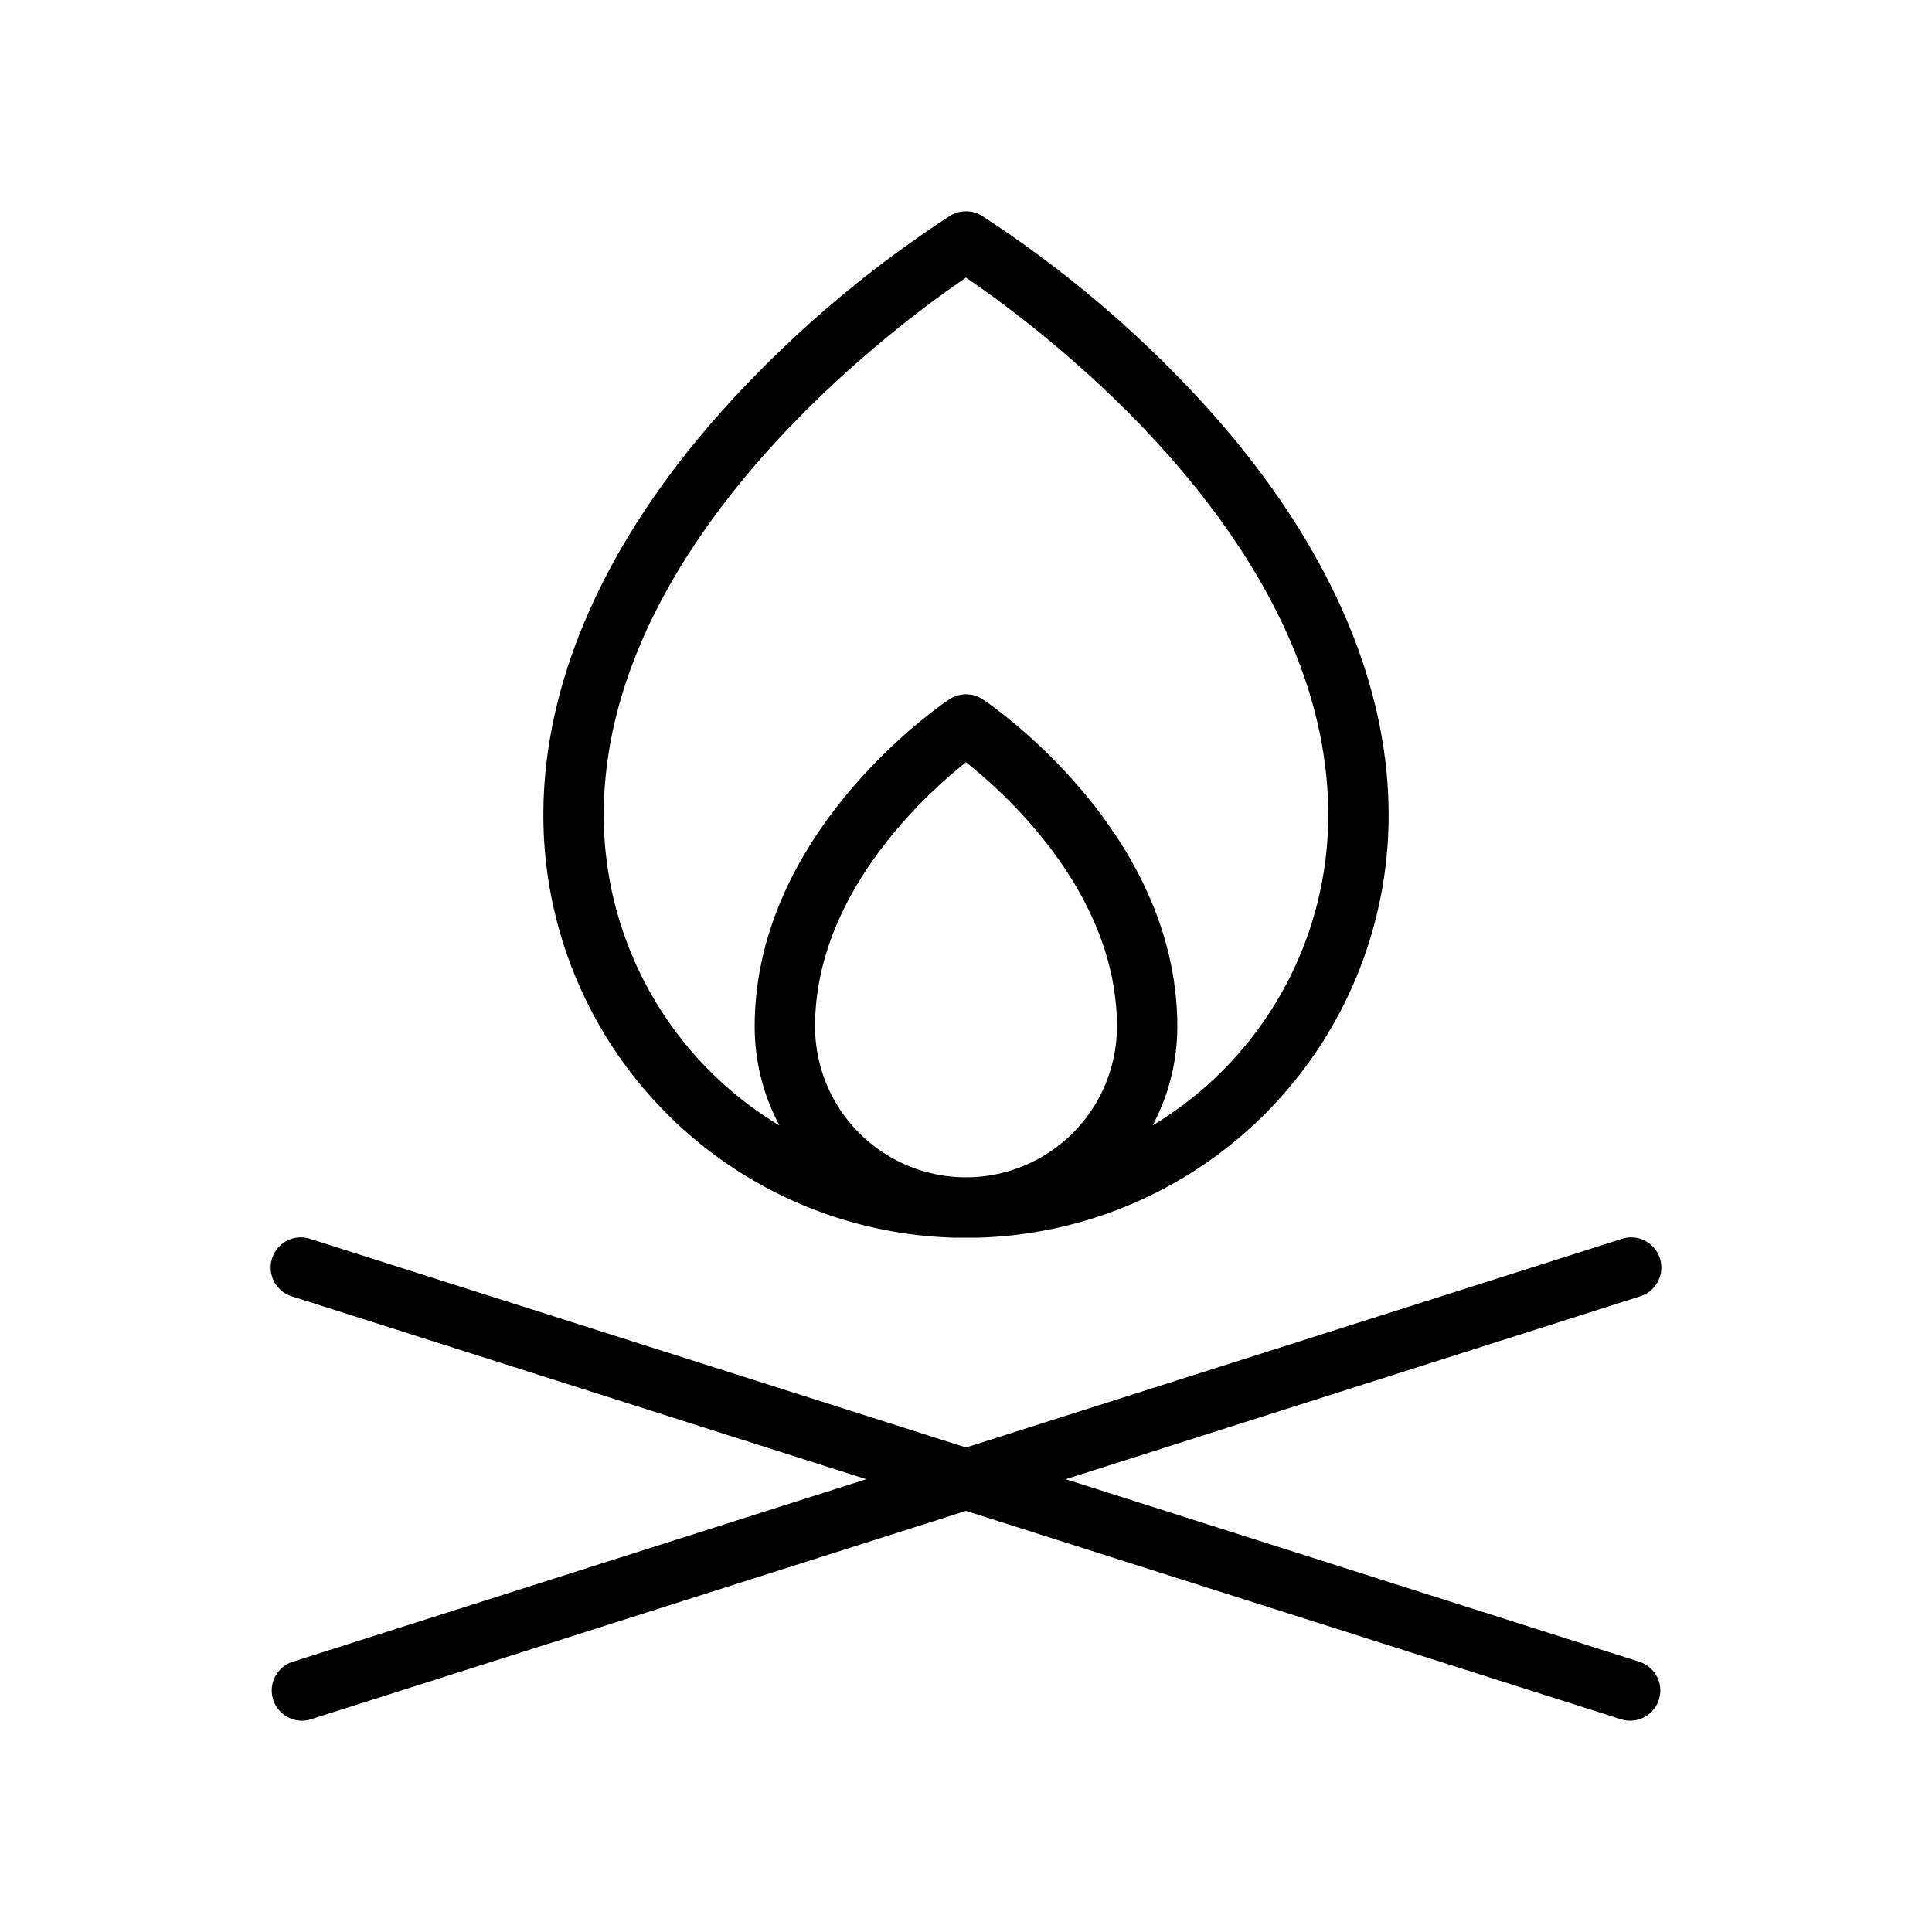 <svg xmlns="http://www.w3.org/2000/svg" viewBox="0 0 256 256" fill="currentColor"><path d="M219.81,225.21A4,4,0,0,1,216,228a3.92,3.92,0,0,1-1.21-.19L128,200.2,41.21,227.81A3.92,3.92,0,0,1,40,228a4,4,0,0,1-1.21-7.81l76-24.19-76-24.19a4,4,0,1,1,2.42-7.62L128,191.8l86.79-27.61a4,4,0,1,1,2.42,7.62l-76,24.19,76,24.19A4,4,0,0,1,219.81,225.21ZM72,108c0-19,9.38-38.85,27.12-57.27A152,152,0,0,1,125.9,28.59a4,4,0,0,1,4.2,0,152,152,0,0,1,26.78,22.14C174.62,69.15,184,89,184,108a56,56,0,0,1-54.56,56c-.48,0-1,0-1.44,0s-1,0-1.44,0A56,56,0,0,1,72,108Zm56,48a20,20,0,0,0,20-20c0-17.39-14.37-30.53-20-35-5.63,4.48-20,17.62-20,35A20,20,0,0,0,128,156ZM80,108a48,48,0,0,0,23.28,41.13A27.83,27.83,0,0,1,100,136c0-25.84,24.73-42.63,25.78-43.33a4,4,0,0,1,4.44,0c1.05.7,25.78,17.49,25.78,43.33a27.83,27.83,0,0,1-3.28,13.13A48,48,0,0,0,176,108c0-36.37-38.49-64.76-48-71.21C118.5,43.25,80,71.68,80,108Z"/></svg>